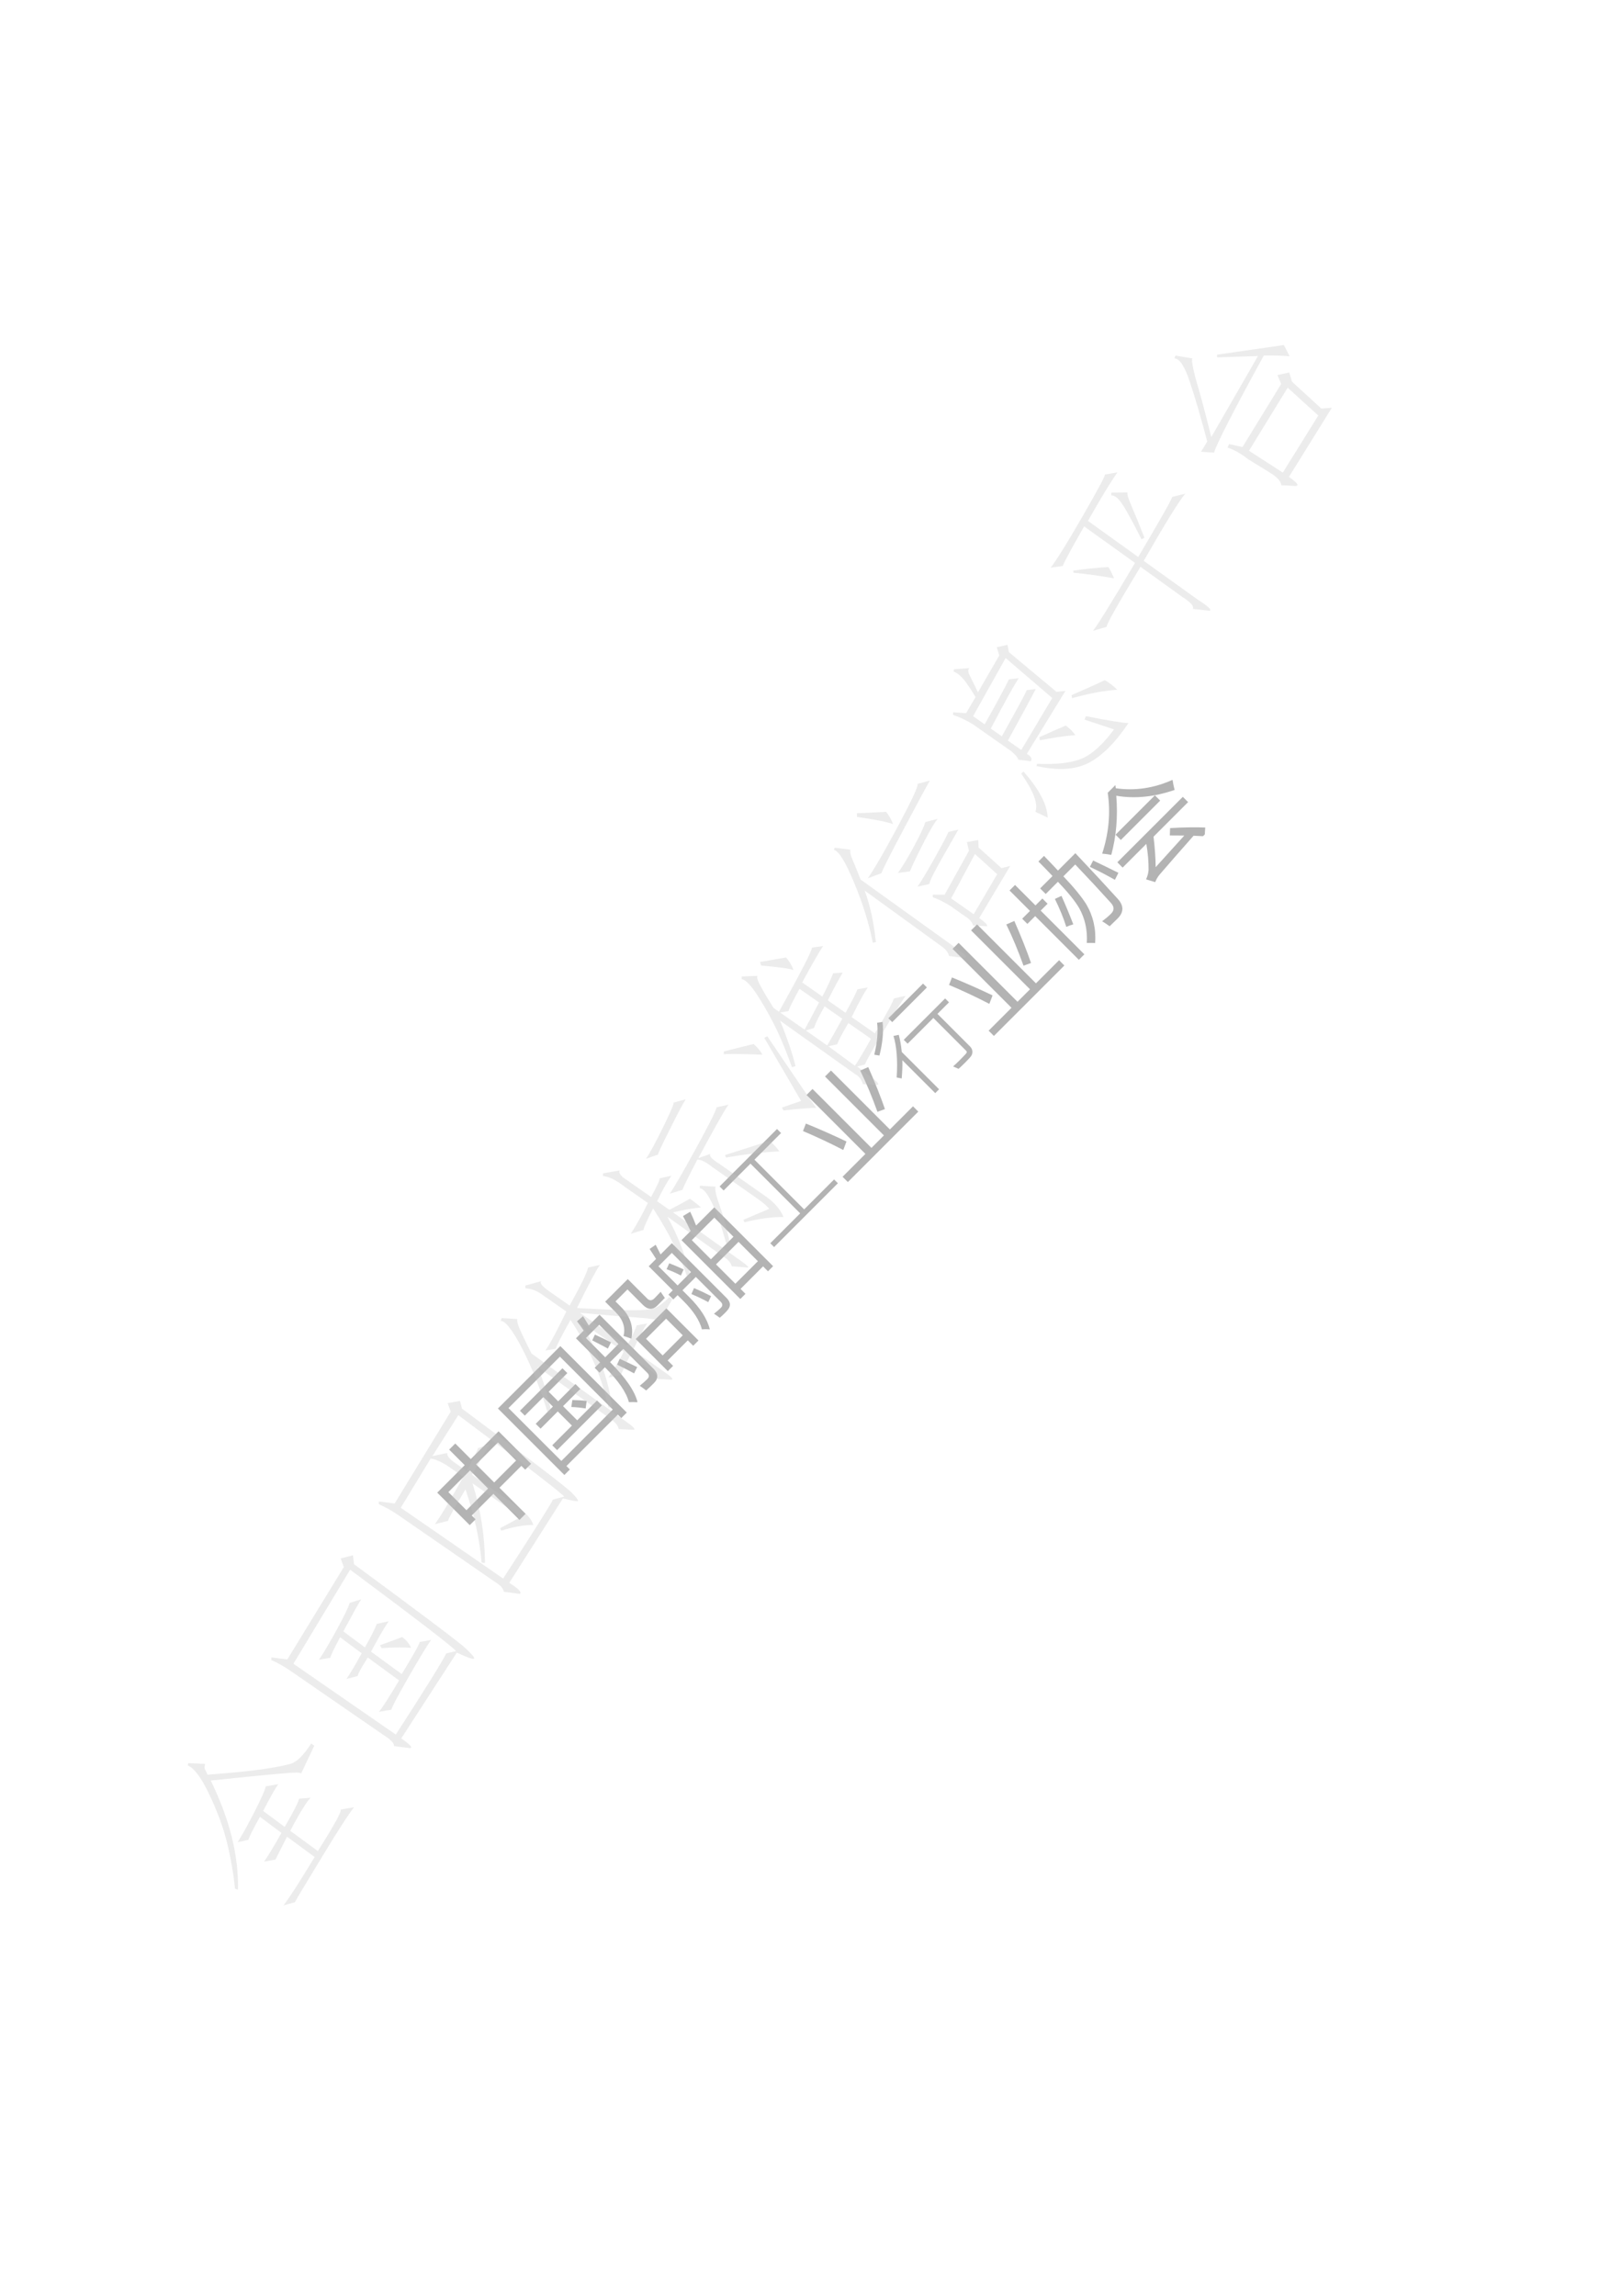 <?xml version="1.0" encoding="UTF-8"?>
<svg xmlns="http://www.w3.org/2000/svg" xmlns:xlink="http://www.w3.org/1999/xlink" width="595pt" height="842pt" viewBox="0 0 595 842" version="1.1">
<defs>
<g>
<symbol overflow="visible" id="glyph0-0">
<path style="stroke:none;" d="M 2.344 -2.344 L -17.406 -22.094 L -3.422 -36.078 L 16.328 -16.328 Z M 2.344 -6.531 L 12.141 -16.328 L -3.438 -31.906 L -13.234 -22.109 Z M 2.344 -6.531 "/>
</symbol>
<symbol overflow="visible" id="glyph0-1">
<path style="stroke:none;" d="M -14.422 -18.828 L -4.344 -28.906 L -10.047 -34.609 L -7.812 -36.844 L -2.109 -31.141 L 8.078 -41.328 L 20 -29.406 L 17.844 -27.25 L 16.438 -28.656 L 8.406 -20.625 L 18.141 -10.891 L 15.906 -8.656 L 6.172 -18.391 L -1.766 -10.453 L -0.359 -9.047 L -2.5 -6.906 Z M 7.859 -37.234 L -0.172 -29.203 L 6.469 -22.562 L 14.5 -30.594 Z M -3.703 -12.391 L 4.234 -20.328 L -2.406 -26.969 L -10.344 -19.031 Z M -3.703 -12.391 "/>
</symbol>
<symbol overflow="visible" id="glyph0-2">
<path style="stroke:none;" d="M -18.953 -22.891 L 3.938 -45.781 L 28.344 -21.375 L 26.328 -19.359 L 25.031 -20.656 L 6.172 -1.797 L 7.516 -0.453 L 5.5 1.562 Z M 3.781 -41.906 L -15.078 -23.047 L 4.312 -3.656 L 23.172 -22.516 Z M 0.969 -9.406 L 8.188 -16.625 L 3 -21.812 L -3.312 -15.5 L -5.094 -17.281 L 1.219 -23.594 L -2.281 -27.094 L -9.094 -20.281 L -10.875 -22.062 L 4.719 -37.656 L 6.5 -35.875 L -0.344 -29.031 L 3.156 -25.531 L 9.484 -31.859 L 11.266 -30.078 L 4.938 -23.75 L 10.125 -18.562 L 17.391 -25.828 L 19.172 -24.047 L 2.75 -7.625 Z M 7.969 -23.438 L 8.344 -26 C 10.289 -25.969 12.039 -25.852 13.594 -25.656 L 13.234 -22.922 C 11.266 -23.223 9.508 -23.395 7.969 -23.438 Z M 7.969 -23.438 "/>
</symbol>
<symbol overflow="visible" id="glyph0-3">
<path style="stroke:none;" d="M -10.25 -11.031 L -8.281 -13 L -17.125 -21.844 L -14.281 -24.688 C -15.07 -25.875 -15.891 -27.004 -16.734 -28.078 L -14.516 -29.953 C -13.723 -28.703 -13.023 -27.566 -12.422 -26.547 L -8.484 -30.484 L 11.281 -10.719 C 13.113 -8.883 13.176 -7.113 11.469 -5.406 C 10.633 -4.57 9.691 -3.672 8.641 -2.703 C 8.098 -3.141 7.312 -3.719 6.281 -4.438 C 7.438 -5.383 8.363 -6.207 9.062 -6.906 C 9.812 -7.656 9.812 -8.406 9.062 -9.156 L 0.25 -17.969 L -4.609 -13.109 C 1.109 -7.391 4.473 -2.484 5.484 1.609 C 4.523 1.547 3.457 1.531 2.281 1.562 C 1.395 -1.988 -1.531 -6.25 -6.5 -11.219 L -8.469 -9.25 Z M 4.797 -21.578 L 16.047 -32.828 L 27.828 -21.047 L 25.891 -19.109 L 23.906 -21.094 L 16.531 -13.719 L 18.516 -11.734 L 16.578 -9.797 Z M 11.672 -36.516 C 12.285 -37.129 13.047 -37.922 13.953 -38.891 L 15.484 -36.641 C 14.566 -35.703 13.66 -34.785 12.766 -33.891 C 11.055 -32.18 9.281 -32.25 7.438 -34.094 L 1.766 -39.766 L -2.625 -35.375 L -0.594 -33.344 C 2.844 -29.906 4.109 -26.023 3.203 -21.703 C 2.18 -22.098 1.223 -22.43 0.328 -22.703 C 1.117 -25.805 0.133 -28.738 -2.625 -31.5 L -6.406 -35.281 L 1.875 -43.562 L 9 -36.438 C 9.863 -35.57 10.754 -35.598 11.672 -36.516 Z M 15.953 -29.047 L 8.578 -21.672 L 14.688 -15.562 L 22.062 -22.938 Z M -8.594 -26.812 L -13.453 -21.953 L -6.391 -14.891 L -1.531 -19.75 Z M -2.031 -12.188 L -1.078 -14.328 C 1.734 -13.035 3.875 -12.02 5.344 -11.281 L 4.203 -8.984 C 2.297 -10.016 0.219 -11.082 -2.031 -12.188 Z M -11.141 -21.078 L -10.172 -23.203 C -8.16 -22.273 -6.191 -21.328 -4.266 -20.359 L -5.422 -18.078 C -6.703 -18.797 -8.609 -19.797 -11.141 -21.078 Z M -11.141 -21.078 "/>
</symbol>
<symbol overflow="visible" id="glyph0-4">
<path style="stroke:none;" d="M -5.203 -31.047 L -1.844 -34.406 C -2.582 -36 -3.52 -37.82 -4.656 -39.875 L -2 -41.469 C -1.094 -39.52 -0.375 -37.832 0.156 -36.406 L 6.828 -43.078 L 28.422 -21.484 L 26.547 -19.609 L 24.719 -21.438 L 16.453 -13.172 L 18.281 -11.344 L 16.391 -9.453 Z M -9.984 -11.078 L -8.406 -12.656 L -17.219 -21.469 L -14.531 -24.156 C -15.27 -25.352 -16.062 -26.57 -16.906 -27.812 L -14.672 -29.359 C -14.086 -28.234 -13.488 -27.051 -12.875 -25.812 L -8.75 -29.938 L 11.328 -9.859 C 12.742 -8.441 12.945 -7.051 11.938 -5.688 C 11.363 -4.906 10.328 -3.867 8.828 -2.578 C 8.141 -3.117 7.438 -3.613 6.719 -4.062 C 7.727 -4.844 8.57 -5.57 9.25 -6.25 C 9.957 -6.957 9.938 -7.688 9.188 -8.438 L 0.062 -17.562 L -4.844 -12.656 L -2.469 -10.281 C 1.75 -6.082 4.301 -2.094 5.188 1.688 C 4.289 1.582 3.328 1.578 2.297 1.672 C 1.422 -1.641 -0.852 -5.125 -4.531 -8.781 L -6.625 -10.875 L -8.203 -9.297 Z M 14.562 -15.062 L 22.828 -23.328 L 15.734 -30.422 L 7.469 -22.156 Z M 6.844 -39.312 L -1.422 -31.047 L 5.594 -24.031 L 13.859 -32.297 Z M -8.75 -26.375 L -13.656 -21.469 L -6.625 -14.438 L -1.719 -19.344 Z M -1.562 -11.281 L -0.594 -13.469 C 1.258 -12.695 3.344 -11.719 5.656 -10.531 L 4.625 -8.312 C 2.613 -9.406 0.551 -10.395 -1.562 -11.281 Z M -10.672 -20.391 L -9.688 -22.562 C -8.312 -22.062 -6.551 -21.312 -4.406 -20.312 L -5.422 -18.078 C -7.203 -19.023 -8.953 -19.797 -10.672 -20.391 Z M -10.672 -20.391 "/>
</symbol>
<symbol overflow="visible" id="glyph0-5">
<path style="stroke:none;" d="M 25.375 -25.125 L 1.969 -1.719 L 0.578 -3.109 L 11.547 -14.078 L -6.688 -32.312 L -16.531 -22.469 L -18.016 -23.953 L 3.047 -45.016 L 4.531 -43.531 L -5.234 -33.766 L 13 -15.531 L 23.984 -26.516 Z M 25.375 -25.125 "/>
</symbol>
<symbol overflow="visible" id="glyph0-6">
<path style="stroke:none;" d="M 0.297 -0.703 L 8.688 -9.094 L -12.922 -30.703 L -10.719 -32.906 L 10.891 -11.297 L 15.469 -15.875 L -6.141 -37.484 L -3.953 -39.672 L 17.656 -18.062 L 26.141 -26.547 L 28.078 -24.609 L 2.234 1.234 Z M -13.156 -20.219 C -8.363 -18.281 -3.398 -16.086 1.734 -13.641 L 0.562 -10.531 C -4.281 -13.039 -9.207 -15.352 -14.219 -17.469 Z M 13.094 -24.531 C 11.145 -29.977 9.039 -35.02 6.781 -39.656 L 9.719 -40.938 C 12.258 -35.145 14.301 -30.008 15.844 -25.531 Z M 13.094 -24.531 "/>
</symbol>
<symbol overflow="visible" id="glyph0-7">
<path style="stroke:none;" d="M -11.812 -30.688 C -11.414 -27.082 -11.801 -22.977 -12.969 -18.375 L -14.859 -18.672 C -13.742 -23.41 -13.398 -27.316 -13.828 -30.391 Z M 4.438 -43.344 L -8.281 -30.625 L -9.703 -32.047 L 3.016 -44.766 Z M -5.875 -25.969 C -5.352 -23.988 -4.988 -21.895 -4.781 -19.688 L 8.906 -6 L 7.5 -4.594 L -4.562 -16.656 C -4.5 -14.676 -4.582 -12.445 -4.812 -9.969 L -6.641 -10.328 C -6.234 -16.586 -6.625 -21.664 -7.812 -25.562 Z M 12.547 -37.891 L 8.312 -33.656 L 20.219 -21.75 C 20.789 -21.176 21.094 -20.566 21.125 -19.922 C 21.164 -19.285 21.031 -18.734 20.719 -18.266 C 20.414 -17.805 19.688 -17 18.531 -15.844 C 17.539 -14.852 16.719 -14.07 16.062 -13.5 L 14.062 -14.375 C 14.863 -15.094 15.68 -15.867 16.516 -16.703 C 18.078 -18.266 18.91 -19.164 19.016 -19.406 C 19.129 -19.656 19.066 -19.898 18.828 -20.141 L 6.812 -32.156 L -2.625 -22.719 L -4.047 -24.141 L 11.125 -39.312 Z M 12.547 -37.891 "/>
</symbol>
<symbol overflow="visible" id="glyph0-8">
<path style="stroke:none;" d="M -7.609 -26.078 L -3.062 -30.625 C -4.781 -32.445 -6.504 -34.223 -8.234 -35.953 L -6.188 -38 C -4.594 -36.363 -2.883 -34.57 -1.062 -32.625 L 5.312 -39 C 11.57 -32.383 16.75 -26.812 20.844 -22.281 C 23.145 -19.77 23.133 -17.352 20.812 -15.031 C 20.238 -14.457 19.266 -13.516 17.891 -12.203 C 16.961 -12.879 16.051 -13.488 15.156 -14.031 C 16.445 -15.008 17.52 -15.926 18.375 -16.781 C 19.656 -18.02 19.645 -19.352 18.344 -20.781 C 14.395 -25.164 10.035 -29.859 5.266 -34.859 L 0.922 -30.516 C 4.723 -26.523 7.508 -23.133 9.281 -20.344 C 11.844 -16.008 12.941 -11.242 12.578 -6.047 C 11.648 -6.098 10.629 -6.109 9.516 -6.078 C 9.805 -10.766 8.867 -15.035 6.703 -18.891 C 5.203 -21.453 2.609 -24.66 -1.078 -28.516 L -5.562 -24.031 Z M -14.188 -14.969 L -11.328 -17.828 L -18.828 -25.328 L -16.812 -27.344 L -9.312 -19.844 L -6.781 -22.375 L -4.875 -20.469 L -7.406 -17.938 L 8.625 -1.906 L 6.609 0.109 L -9.422 -15.922 L -12.281 -13.062 Z M -2.188 -22.219 L 0.219 -23.344 C 1.656 -20.156 3.102 -16.676 4.562 -12.906 C 3.727 -12.676 2.875 -12.363 2 -11.969 C 0.938 -15.301 -0.457 -18.719 -2.188 -22.219 Z M 10.641 -33.984 L 11.844 -36.312 C 15.145 -34.738 18.234 -33.234 21.109 -31.797 L 19.828 -29.234 C 16.504 -31.098 13.441 -32.68 10.641 -33.984 Z M 10.641 -33.984 "/>
</symbol>
<symbol overflow="visible" id="glyph0-9">
<path style="stroke:none;" d="M 13.281 -21.406 C 18.051 -21.695 22.344 -21.77 26.156 -21.625 L 25.969 -18.406 C 24.758 -18.488 23.398 -18.555 21.891 -18.609 C 17.805 -14.004 13.664 -9.27 9.469 -4.406 C 8.789 -3.602 8.238 -2.664 7.812 -1.594 L 4.453 -2.609 C 4.992 -3.773 5.301 -4.914 5.375 -6.031 C 5.414 -9.031 5.145 -12.227 4.562 -15.625 L -4.141 -6.922 L -6.078 -8.859 L 17.938 -32.875 L 19.875 -30.938 L 7.203 -18.266 C 7.68 -14.242 7.941 -10.516 7.984 -7.078 C 11.648 -11.117 15.148 -14.984 18.484 -18.672 C 16.859 -18.691 15.086 -18.703 13.172 -18.703 Z M -6.469 -33.281 C -5.844 -25.676 -6.453 -18.441 -8.297 -11.578 C -9.336 -11.785 -10.453 -11.941 -11.641 -12.047 C -9.191 -19.617 -8.516 -27.055 -9.609 -34.359 L -6.797 -37.172 L -6.641 -36.016 C 0.391 -35.004 7.328 -36.035 14.172 -39.109 C 14.348 -37.891 14.602 -36.656 14.938 -35.406 C 7.406 -32.812 0.27 -32.102 -6.469 -33.281 Z M -6.734 -18.984 L 7.703 -33.422 L 9.641 -31.484 L -4.797 -17.047 Z M -6.734 -18.984 "/>
</symbol>
<symbol overflow="visible" id="glyph1-0">
<path style="stroke:none;" d="M 38.047 -48.125 L 7.312 -4.219 L -38.844 -36.547 L -8.109 -80.453 Z M -7.781 -77.547 L -36.156 -37.016 L 6.844 -6.906 L 35.219 -47.438 Z M -7.781 -77.547 "/>
</symbol>
<symbol overflow="visible" id="glyph1-1">
<path style="stroke:none;" d="M 5.328 -53.375 C 4.172 -51.727 2.32 -48.453 -0.219 -43.547 L 7.688 -37.688 C 11 -43.383 12.75 -46.832 12.938 -48.031 L 17.188 -48.391 C 15.738 -46.953 13.242 -42.914 9.703 -36.281 L 19.844 -28.828 C 25.988 -38.547 28.758 -43.613 28.156 -44.031 L 33.125 -44.906 C 31.188 -42.477 27.301 -36.461 21.469 -26.859 C 15.633 -17.254 12.273 -11.648 11.391 -10.047 L 7.266 -8.938 C 9.492 -11.82 13.297 -17.727 18.672 -26.656 L 8.531 -34.094 C 6.301 -29.656 4.891 -26.859 4.297 -25.703 L 0.125 -24.969 C 1.594 -27.051 3.719 -30.562 6.5 -35.5 L -1.406 -41.391 C -3.988 -36.734 -5.391 -33.93 -5.609 -32.984 L -9.578 -32.078 C -7.742 -35.023 -5.633 -38.832 -3.25 -43.5 C -0.875 -48.176 0.457 -51.195 0.75 -52.562 Z M -20.625 -56.844 C -11.457 -57.539 -4.641 -58.219 -0.172 -58.875 C 4.297 -59.531 7.648 -60.188 9.891 -60.844 C 12.129 -61.5 14.633 -63.973 17.406 -68.266 L 18.531 -67.469 L 13.672 -57.188 C 13.836 -57.738 11.285 -57.75 6.016 -57.219 C 0.336 -56.738 -8.148 -55.898 -19.453 -54.703 C -12.504 -40.484 -9.172 -27.129 -9.453 -14.641 L -10.516 -15.047 C -11.18 -21.066 -12.188 -26.77 -13.531 -32.156 C -14.875 -37.551 -17.004 -43.328 -19.922 -49.484 C -22.836 -55.648 -25.492 -59.242 -27.891 -60.266 L -27.656 -61.094 L -21.516 -60.797 C -21.742 -59.836 -21.758 -59.18 -21.562 -58.828 C -21.363 -58.473 -21.051 -57.812 -20.625 -56.844 Z M -20.625 -56.844 "/>
</symbol>
<symbol overflow="visible" id="glyph1-2">
<path style="stroke:none;" d="M -11.938 -78.797 L -7.438 -79.969 L -7.047 -76.703 C 17.766 -58.441 31.383 -48.18 33.812 -45.922 C 36.25 -43.66 37.297 -42.367 36.953 -42.047 C 36.617 -41.734 34.523 -42.477 30.672 -44.281 L 10.297 -12.812 C 13.586 -10.508 14.648 -9.32 13.484 -9.25 L 7.672 -9.984 C 7.734 -11.047 6.297 -12.5 3.359 -14.344 L -29.281 -36.859 C -32.406 -39.055 -35.098 -40.609 -37.359 -41.516 L -37.344 -42.516 L -31.5 -41.766 L -10.781 -75.641 Z M 8.281 -14.219 C 19.094 -30.926 25.266 -40.848 26.797 -43.984 L 30.375 -44.812 C 29.656 -46 16.711 -55.957 -8.453 -74.688 L -29.266 -40.188 Z M -4.391 -63.828 C -5.117 -62.785 -7.305 -58.863 -10.953 -52.062 L -3.047 -46.188 C -1.035 -49.688 0.422 -52.562 1.328 -54.812 L 5.688 -55.781 C 4.219 -53.695 2.055 -49.977 -0.797 -44.625 L 10.469 -36.406 C 14.938 -43.738 17.125 -47.656 17.031 -48.156 L 21.219 -48.906 C 19.445 -46.363 16.609 -41.672 12.703 -34.828 C 8.797 -27.984 6.785 -24.16 6.672 -23.359 L 2.109 -22.562 C 3.203 -23.812 5.664 -27.648 9.5 -34.078 L -1.984 -42.469 C -4.336 -38.781 -5.578 -36.523 -5.703 -35.703 L -9.828 -34.594 C -8.461 -36.531 -6.598 -39.676 -4.234 -44.031 L -12.141 -49.906 C -14.398 -45.695 -15.594 -43.188 -15.719 -42.375 L -19.922 -41.656 C -18.348 -43.895 -16.176 -47.547 -13.406 -52.609 C -10.633 -57.68 -9.051 -60.973 -8.656 -62.484 Z M 13.875 -46.031 C 10.695 -46.258 7.098 -46.219 3.078 -45.906 L 2.5 -46.984 C 6.07 -48.266 8.773 -49.266 10.609 -49.984 C 12.098 -48.941 13.188 -47.625 13.875 -46.031 Z M 13.875 -46.031 "/>
</symbol>
<symbol overflow="visible" id="glyph1-3">
<path style="stroke:none;" d="M -38.094 -42.375 L -32.281 -41.625 L -11.703 -75.312 L -12.844 -78.438 L -8.281 -79.234 L -7.594 -76.422 C 17.426 -57.785 30.898 -47.457 32.828 -45.438 C 34.754 -43.426 35.383 -42.426 34.719 -42.438 C 34.062 -42.457 32.301 -42.801 29.438 -43.469 L 9.766 -12.516 C 13.172 -10.367 14.457 -9.023 13.625 -8.484 L 7.797 -9.234 C 7.566 -10.504 6.43 -11.742 4.391 -12.953 L -30.938 -37.359 C -33.02 -38.816 -35.414 -40.16 -38.125 -41.391 Z M 13.422 -36.328 C 12.586 -37.367 11.504 -38.359 10.172 -39.297 L -3.719 -49.016 C -0.707 -39.348 0.812 -29.609 0.844 -19.797 L -0.375 -19.969 C -1.094 -28.477 -3.066 -37.426 -6.297 -46.812 C -10.336 -40.062 -12.473 -36.211 -12.703 -35.266 L -17.578 -34.016 C -15.973 -36.004 -12.477 -41.789 -7.094 -51.375 L -12.016 -54.828 C -14.703 -56.711 -17.055 -57.801 -19.078 -58.094 L -30.031 -40.062 L 7.516 -14.094 C 18.836 -31.539 24.926 -41.191 25.781 -43.047 L 29.922 -44.156 C 28.285 -45.957 15.336 -55.91 -8.922 -74.016 L -18.453 -58.984 L -12.969 -60.156 C -13.188 -59.195 -12.25 -57.988 -10.156 -56.531 L -5.906 -53.547 C -3.426 -58.035 -2.023 -60.832 -1.703 -61.938 L 2.734 -63.516 C 1.422 -61.316 -0.785 -57.523 -3.891 -52.141 L 12.234 -40.844 C 15.816 -38.332 17.938 -35.957 18.594 -33.719 C 15.312 -33.789 11.379 -33.098 6.797 -31.641 L 6.422 -32.562 Z M 13.422 -36.328 "/>
</symbol>
<symbol overflow="visible" id="glyph1-4">
<path style="stroke:none;" d="M 24.766 -51.109 C 24.266 -51.672 21.629 -52.117 16.859 -52.453 C 12.098 -52.785 4.992 -53.367 -4.453 -54.203 L 12.797 -42.125 C 14.859 -46.02 16.051 -48.52 16.375 -49.625 L 20.203 -50.297 C 19.047 -48.648 17.328 -45.406 15.047 -40.562 L 27.141 -32.078 C 29.223 -30.617 29.891 -29.816 29.141 -29.672 L 23.969 -29.938 C 23.633 -31.062 22.875 -32.039 21.688 -32.875 L 13.844 -38.375 C 12.469 -35.781 11.379 -33.426 10.578 -31.312 L 6.016 -30.516 C 8.109 -33.504 9.969 -36.645 11.594 -39.938 L -4.531 -51.234 C 2.07 -40.617 6.031 -30.062 7.344 -19.562 L 5.984 -19.516 C 3.66 -30.492 -0.973 -41.191 -7.922 -51.609 C -11.398 -45.379 -13.195 -41.859 -13.312 -41.047 L -17.141 -40.375 C -15.566 -42.602 -13.004 -47.375 -9.453 -54.688 L -18.641 -61.109 C -20.43 -62.359 -22.383 -63.062 -24.5 -63.219 L -24.469 -64.219 L -18.672 -65.812 C -19.348 -65.188 -18.344 -63.93 -15.656 -62.047 L -8.25 -56.859 C -3.977 -64.555 -1.727 -69.207 -1.5 -70.812 L 2.859 -71.766 C 1.391 -69.68 -1.41 -64.41 -5.547 -55.953 C 2.379 -55.523 8.312 -55.266 12.25 -55.172 C 16.195 -55.086 19.223 -55.195 21.328 -55.5 C 23.441 -55.812 25.766 -57.301 28.297 -59.969 L 29.422 -59.172 Z M 12.172 -14.531 C 15.016 -12.539 16.047 -11.473 15.266 -11.328 L 9.75 -11.547 C 9.676 -12.703 8.664 -13.957 6.719 -15.312 L -19.984 -34.375 C -17.973 -29.613 -16.266 -23.957 -14.859 -17.406 L -16.219 -17.359 C -18.988 -26.43 -22.156 -34.383 -25.719 -41.219 C -29.281 -48.051 -31.898 -51.383 -33.578 -51.219 L -33.156 -52.281 L -27.406 -51.906 C -27.676 -51.195 -27.18 -49.516 -25.922 -46.859 C -24.672 -44.203 -23.441 -41.676 -22.234 -39.281 Z M 12.172 -14.531 "/>
</symbol>
<symbol overflow="visible" id="glyph1-5">
<path style="stroke:none;" d="M 14.25 -16.047 C 17.082 -14.066 17.82 -13.223 16.469 -13.516 L 11.094 -13.938 C 10.719 -15.301 9.656 -16.492 7.906 -17.516 L -12.547 -32.141 C -8.504 -24.867 -5.566 -17.145 -3.734 -8.969 L -4.875 -8.766 C -7.562 -17.316 -11.863 -26.113 -17.781 -35.156 C -20.113 -30.551 -21.285 -27.926 -21.297 -27.281 L -25.953 -25.859 C -23.703 -29.391 -21.617 -33.156 -19.703 -37.156 L -28.219 -43.125 C -31.395 -45.582 -34.047 -46.883 -36.172 -47.031 L -36.141 -48.016 L -30.062 -49.094 C -30.531 -48.082 -29.52 -46.82 -27.031 -45.312 L -18.516 -39.344 C -16.148 -43.695 -15.113 -45.977 -15.406 -46.188 L -11.062 -47.141 C -12.832 -44.598 -14.57 -41.477 -16.281 -37.781 L -11.797 -34.641 C -9.398 -35.848 -6.891 -37.207 -4.266 -38.719 C -2.773 -37.664 -1.414 -36.598 -0.188 -35.516 C -3.258 -35.223 -6.68 -34.617 -10.453 -33.703 Z M 15.344 -30.984 L 24.859 -35.016 C 23.859 -36.16 22.461 -37.359 20.672 -38.609 L 3.891 -50.375 C 1.742 -52.082 -0.055 -53 -1.516 -53.125 C -4.641 -47.082 -6.473 -43.363 -7.016 -41.969 L -11.656 -40.562 C -10.094 -42.801 -6.906 -48.301 -2.094 -57.062 C 2.707 -65.82 5.242 -70.879 5.516 -72.234 L 9.859 -73.203 C 8.297 -70.973 4.609 -64.43 -1.203 -53.578 L 3.219 -55.156 C 2.707 -54.406 3.77 -53.219 6.406 -51.594 L 23.656 -39.5 C 26.645 -37.414 28.789 -34.922 30.094 -32.016 C 25.883 -32.055 21.094 -31.41 15.719 -30.078 Z M -5.797 -75.172 C -6.629 -73.973 -8.566 -70.32 -11.609 -64.219 C -14.66 -58.113 -16.113 -55.008 -15.969 -54.906 L -20.391 -53.359 C -19.035 -55.297 -16.938 -59.16 -14.094 -64.953 C -11.258 -70.754 -9.988 -73.758 -10.281 -73.969 Z M -0.609 -43.5 L 5.141 -43.125 C 4.773 -42.281 5.289 -39.922 6.688 -36.047 C 8.094 -32.172 9.328 -27.641 10.391 -22.453 L 9 -22.406 C 7.469 -28.156 5.805 -32.93 4.016 -36.734 C 2.234 -40.547 0.688 -42.469 -0.625 -42.5 Z M 8.609 -54.734 C 14.305 -56.523 19.758 -58.27 24.969 -59.969 C 26.207 -58.883 27.414 -57.586 28.594 -56.078 C 22.625 -55.816 16.082 -55.055 8.969 -53.797 Z M 8.609 -54.734 "/>
</symbol>
<symbol overflow="visible" id="glyph1-6">
<path style="stroke:none;" d="M 12.672 -49.547 C 15.141 -54.047 16.594 -56.922 17.031 -58.172 L 20.828 -58.859 C 19.578 -57.066 17.602 -53.441 14.906 -47.984 L 23.422 -42.031 C 27.672 -49.062 29.992 -53.328 30.391 -54.828 L 34.719 -55.797 C 33.039 -53.41 30.312 -49.035 26.531 -42.672 C 22.75 -36.316 20.484 -32.285 19.734 -30.578 L 16.922 -29.875 L 23.031 -25.266 C 24.719 -23.867 25.109 -23.148 24.203 -23.109 L 19.047 -23.391 C 18.473 -25.117 17.613 -26.281 16.469 -26.875 L -11.375 -46.688 C -8.875 -40.719 -6.977 -35.16 -5.688 -30.016 L -6.984 -29.594 C -8.785 -34.645 -10.625 -39.164 -12.5 -43.156 C -14.383 -47.145 -16.645 -51.227 -19.281 -55.406 C -21.926 -59.594 -23.977 -61.75 -25.438 -61.875 L -25.422 -62.875 L -19.562 -63.109 C -20.02 -62.766 -19.664 -61.516 -18.5 -59.359 C -17.344 -57.211 -15.766 -54.551 -13.766 -51.375 L -11.75 -49.953 C -3.895 -64.047 0.148 -71.895 0.391 -73.5 L 4.422 -74.016 C 3.172 -72.223 0.617 -67.781 -3.234 -60.688 L 4.156 -55.516 C 6.008 -59.109 7.336 -61.957 8.141 -64.062 L 11.641 -64.297 C 10.211 -61.953 8.391 -58.555 6.172 -54.109 Z M 6.391 -37.266 L 16.094 -30.141 C 17.344 -31.93 19.312 -35.223 22 -40.016 L 13.703 -45.812 C 11.398 -41.875 10.031 -39.273 9.594 -38.016 Z M -4.219 -58.359 C -6.688 -53.859 -8.035 -51.133 -8.266 -50.188 L -11.297 -49.641 L -2.344 -43.375 C -1.457 -44.977 0.305 -48.301 2.953 -53.344 Z M -1.891 -43.062 L 5.938 -37.578 C 7.258 -39.766 9.102 -43.035 11.469 -47.391 L 4.984 -51.938 C 2.973 -48.426 1.672 -45.773 1.078 -43.984 Z M 1.922 -14.672 C -0.035 -14.711 -4.035 -14.406 -10.078 -13.75 L -10.672 -14.812 L -3.625 -17.234 L -17.141 -40.375 L -16.047 -40.953 C -5.773 -25.754 0.211 -16.992 1.922 -14.672 Z M -17.797 -34.172 C -22.297 -34.41 -27.023 -34.488 -31.984 -34.406 L -31.953 -35.391 C -26.816 -36.703 -23.18 -37.609 -21.047 -38.109 C -19.66 -36.922 -18.578 -35.609 -17.797 -34.172 Z M -6.391 -65.234 C -8.203 -65.828 -12.164 -66.375 -18.281 -66.875 L -18.703 -68.188 L -9.172 -69.859 C -8.047 -68.609 -7.117 -67.066 -6.391 -65.234 Z M -6.391 -65.234 "/>
</symbol>
<symbol overflow="visible" id="glyph1-7">
<path style="stroke:none;" d="M 32.922 -46.062 L 21.562 -26.969 C 23.645 -25.5 24.609 -24.492 24.453 -23.953 L 19.312 -24.203 C 18.977 -25.336 18.285 -26.27 17.234 -27 L 10.969 -31.406 C 8.312 -33.02 6.16 -34.078 4.516 -34.578 L 4.516 -35.562 L 8.859 -35.531 L 17.781 -51.625 L 17.047 -54.828 L 21.219 -55.578 L 21.312 -52.844 L 29.703 -45.281 Z M -31.5 -52.766 L -25.656 -52.016 C -25.926 -51.316 -25.676 -50.086 -24.906 -48.328 C -24.133 -46.578 -23.156 -44.164 -21.969 -41.094 L 14.688 -14.766 C 17.07 -13.098 17.406 -12.301 15.688 -12.375 L 10.469 -13.047 C 10.227 -14.305 9.289 -15.508 7.656 -16.656 L -20.469 -37.047 C -18.469 -31.641 -17.098 -25.336 -16.359 -18.141 L -17.484 -17.922 C -18.848 -24.879 -21.125 -32.203 -24.312 -39.891 C -27.5 -47.586 -29.969 -51.602 -31.719 -51.938 Z M 19.531 -28.375 L 28.141 -43.047 L 19.984 -50.453 L 11.25 -34.172 Z M 3.438 -77.375 C 2.332 -75.477 -0.82 -69.617 -6.031 -59.797 C -11.238 -49.984 -14.004 -44.52 -14.328 -43.406 L -19.312 -41.562 C -16.906 -45 -13.191 -51.41 -8.172 -60.797 C -3.148 -70.191 -0.781 -75.32 -1.062 -76.188 Z M 6.312 -63.344 C 5.113 -61.969 3.227 -58.727 0.656 -53.625 C -1.914 -48.52 -3.414 -45.344 -3.844 -44.094 L -8.25 -43.5 C -6.375 -46.188 -4.352 -49.555 -2.188 -53.609 C -0.02 -57.66 1.305 -60.516 1.797 -62.172 Z M 13.875 -59.391 C 12.988 -57.785 11.039 -54.363 8.031 -49.125 C 5.031 -43.883 3.438 -40.66 3.25 -39.453 L -1.078 -38.484 C 0.273 -40.422 2.297 -43.785 4.984 -48.578 C 7.672 -53.367 9.441 -56.691 10.297 -58.547 Z M -10.062 -61.453 C -12.969 -62.379 -17.363 -63.238 -23.25 -64.031 L -23.312 -65.406 C -19.414 -65.562 -15.844 -65.734 -12.594 -65.922 C -11.426 -64.41 -10.582 -62.922 -10.062 -61.453 Z M -10.062 -61.453 "/>
</symbol>
<symbol overflow="visible" id="glyph1-8">
<path style="stroke:none;" d="M 13.047 -52.953 L -1.125 -29.844 C 0.457 -28.938 0.938 -28.035 0.312 -27.141 L -4.297 -27.719 C -4.43 -28.477 -5.27 -29.504 -6.812 -30.797 L -20.922 -40.688 C -23.41 -42.207 -25.836 -43.352 -28.203 -44.125 L -28.172 -45.094 L -23.406 -44.766 L -19.938 -50.672 C -21.582 -53.398 -22.992 -55.508 -24.172 -57 C -25.359 -58.5 -26.648 -59.516 -28.047 -60.047 L -27.812 -60.875 L -22.203 -61.281 C -22.766 -60.781 -22.742 -59.926 -22.141 -58.719 C -21.535 -57.52 -20.504 -55.422 -19.047 -52.422 L -11.234 -65.938 L -12.156 -68.938 L -8.203 -69.828 L -7.719 -67.156 L 9.766 -52.578 Z M -20.844 -43.656 L -16.594 -40.672 C -11.332 -50.109 -8.375 -55.602 -7.719 -57.156 L -4.078 -57.594 C -5.641 -55.352 -9.062 -49.191 -14.344 -39.109 L -10.312 -36.281 C -4.938 -45.875 -1.879 -51.52 -1.141 -53.219 L 2.125 -53.594 C 0.969 -51.289 -2.43 -45 -8.078 -34.719 L -3.156 -31.266 L 8.188 -50.328 L -8.906 -64.984 Z M 20.578 -43.672 C 28.578 -42.066 33.766 -41.219 36.141 -41.125 C 31.379 -34 26.539 -29.148 21.625 -26.578 C 16.707 -24.016 10.301 -23.613 2.406 -25.375 L 2.641 -26.188 C 9.766 -25.883 15.219 -26.52 19 -28.094 C 22.781 -29.676 26.734 -33.25 30.859 -38.812 L 20.016 -42.406 Z M -2.344 -23.344 C 3.375 -16.883 6.332 -11.254 6.531 -6.453 L 2.016 -8.594 C 3.098 -11.406 1.363 -16.078 -3.188 -22.609 Z M 27.469 -56.875 C 29.07 -55.977 30.594 -54.805 32.031 -53.359 C 27.102 -53.016 21.586 -51.984 15.484 -50.266 L 15.281 -51.375 C 21.352 -54.031 25.414 -55.863 27.469 -56.875 Z M 3.484 -35.969 C 6.742 -37.445 9.961 -38.863 13.141 -40.219 C 14.484 -39.27 15.672 -38.102 16.703 -36.719 C 12.691 -36.406 8.348 -35.77 3.672 -34.812 Z M 3.484 -35.969 "/>
</symbol>
<symbol overflow="visible" id="glyph1-9">
<path style="stroke:none;" d="M -20.266 -55.922 C -25.16 -47.336 -27.773 -42.492 -28.109 -41.391 L -32.531 -40.797 C -30.383 -43.535 -26.477 -49.82 -20.812 -59.656 C -15.156 -69.488 -12.43 -74.582 -12.641 -74.938 L -8.062 -75.734 C -10.57 -72.148 -14.172 -66.219 -18.859 -57.938 L -0.422 -44.703 C 8.047 -59.016 12.188 -66.352 12 -66.719 L 16.875 -67.953 C 14.801 -65.629 9.707 -57.406 1.594 -43.281 L 21.594 -28.938 C 25.133 -26.688 26.551 -25.367 25.844 -24.984 L 19.625 -25.656 C 20.102 -26.656 18.801 -28.129 15.719 -30.078 L 0.406 -41.109 C -8.113 -27.035 -12.25 -19.695 -12 -19.094 L -17.031 -17.609 C -15.219 -19.898 -10.07 -28.207 -1.594 -42.531 Z M -4.203 -68.375 C -4.711 -68.281 -4.242 -66.562 -2.797 -63.219 C -1.359 -59.875 0.191 -56.062 1.859 -51.781 L 0.781 -51.188 C -1.445 -55.633 -3.492 -59.457 -5.359 -62.656 C -7.234 -65.863 -8.879 -67.406 -10.297 -67.281 L -10.266 -68.297 Z M -11.344 -41.016 C -10.812 -40.191 -10.113 -38.805 -9.25 -36.859 C -14.383 -37.785 -19.352 -38.477 -24.156 -38.938 L -24.266 -39.703 C -20.066 -40.316 -15.758 -40.754 -11.344 -41.016 Z M -11.344 -41.016 "/>
</symbol>
<symbol overflow="visible" id="glyph1-10">
<path style="stroke:none;" d="M 14.719 -16.734 C 17.852 -14.547 18.641 -13.438 17.078 -13.406 L 11.922 -13.672 C 11.805 -15.098 10.426 -16.629 7.781 -18.266 L -0.156 -23.156 C -2.883 -25.281 -5.438 -26.723 -7.812 -27.484 L -7.219 -28.766 L -2.328 -27.672 L 11.859 -50.797 L 10.5 -54.078 L 14.828 -55.047 L 15.812 -51.688 L 26.594 -41.797 L 30.469 -42.094 Z M 25.484 -39.25 L 14.25 -49.453 L 0.062 -26.328 L 12.469 -18.312 Z M -11.656 -60.578 L -11.641 -61.562 C -2.961 -62.832 5.203 -64.008 12.859 -65.094 C 13.254 -64.383 13.957 -63.004 14.969 -60.953 C 12.707 -61.211 9.551 -61.312 5.5 -61.25 C -5.688 -40.82 -11.773 -28.945 -12.766 -25.625 L -17.531 -25.969 L -15.25 -29.703 C -17.633 -38.711 -19.781 -46.062 -21.688 -51.75 C -23.602 -57.438 -25.473 -60.25 -27.297 -60.188 L -26.891 -61.234 L -20.625 -60.172 C -21.133 -60.086 -20.758 -57.609 -19.5 -52.734 C -17.945 -47.629 -16.035 -40.5 -13.766 -31.344 L 3.359 -61.062 Z M -11.656 -60.578 "/>
</symbol>
</g>
<clipPath id="clip1">
  <path d="M 154 276 L 447 276 L 447 568 L 154 568 Z M 154 276 "/>
</clipPath>
<clipPath id="clip2">
  <path d="M 178.27 569.703 L 446.199 301.77 L 416.727 272.301 L 148.797 540.23 Z M 178.27 569.703 "/>
</clipPath>
</defs>
<g id="surface1">
<g clip-path="url(#clip1)" clip-rule="nonzero">
<g clip-path="url(#clip2)" clip-rule="nonzero">
<g style="fill:rgb(0%,0%,0%);fill-opacity:0.3;">
  <use xlink:href="#glyph0-1" x="174.814" y="566.246"/>
  <use xlink:href="#glyph0-2" x="201.607" y="539.453"/>
  <use xlink:href="#glyph0-3" x="228.4" y="512.66"/>
  <use xlink:href="#glyph0-4" x="255.193" y="485.867"/>
  <use xlink:href="#glyph0-5" x="281.986" y="459.074"/>
  <use xlink:href="#glyph0-6" x="308.779" y="432.281"/>
  <use xlink:href="#glyph0-7" x="335.572" y="405.488"/>
  <use xlink:href="#glyph0-6" x="362.365" y="378.694"/>
  <use xlink:href="#glyph0-8" x="389.158" y="351.901"/>
  <use xlink:href="#glyph0-9" x="415.952" y="325.108"/>
</g>
</g>
</g>
<g style="fill:rgb(75.293%,75.293%,75.293%);fill-opacity:0.3;">
  <use xlink:href="#glyph1-1" x="96.75" y="707.7"/>
  <use xlink:href="#glyph1-2" x="136.901" y="650.36"/>
  <use xlink:href="#glyph1-3" x="177.051" y="593.019"/>
  <use xlink:href="#glyph1-4" x="217.202" y="535.678"/>
  <use xlink:href="#glyph1-5" x="257.352" y="478.338"/>
  <use xlink:href="#glyph1-6" x="297.503" y="420.998"/>
  <use xlink:href="#glyph1-7" x="337.654" y="363.657"/>
  <use xlink:href="#glyph1-8" x="377.804" y="306.317"/>
  <use xlink:href="#glyph1-9" x="417.955" y="248.976"/>
  <use xlink:href="#glyph1-10" x="458.105" y="191.636"/>
</g>
</g>
</svg>
